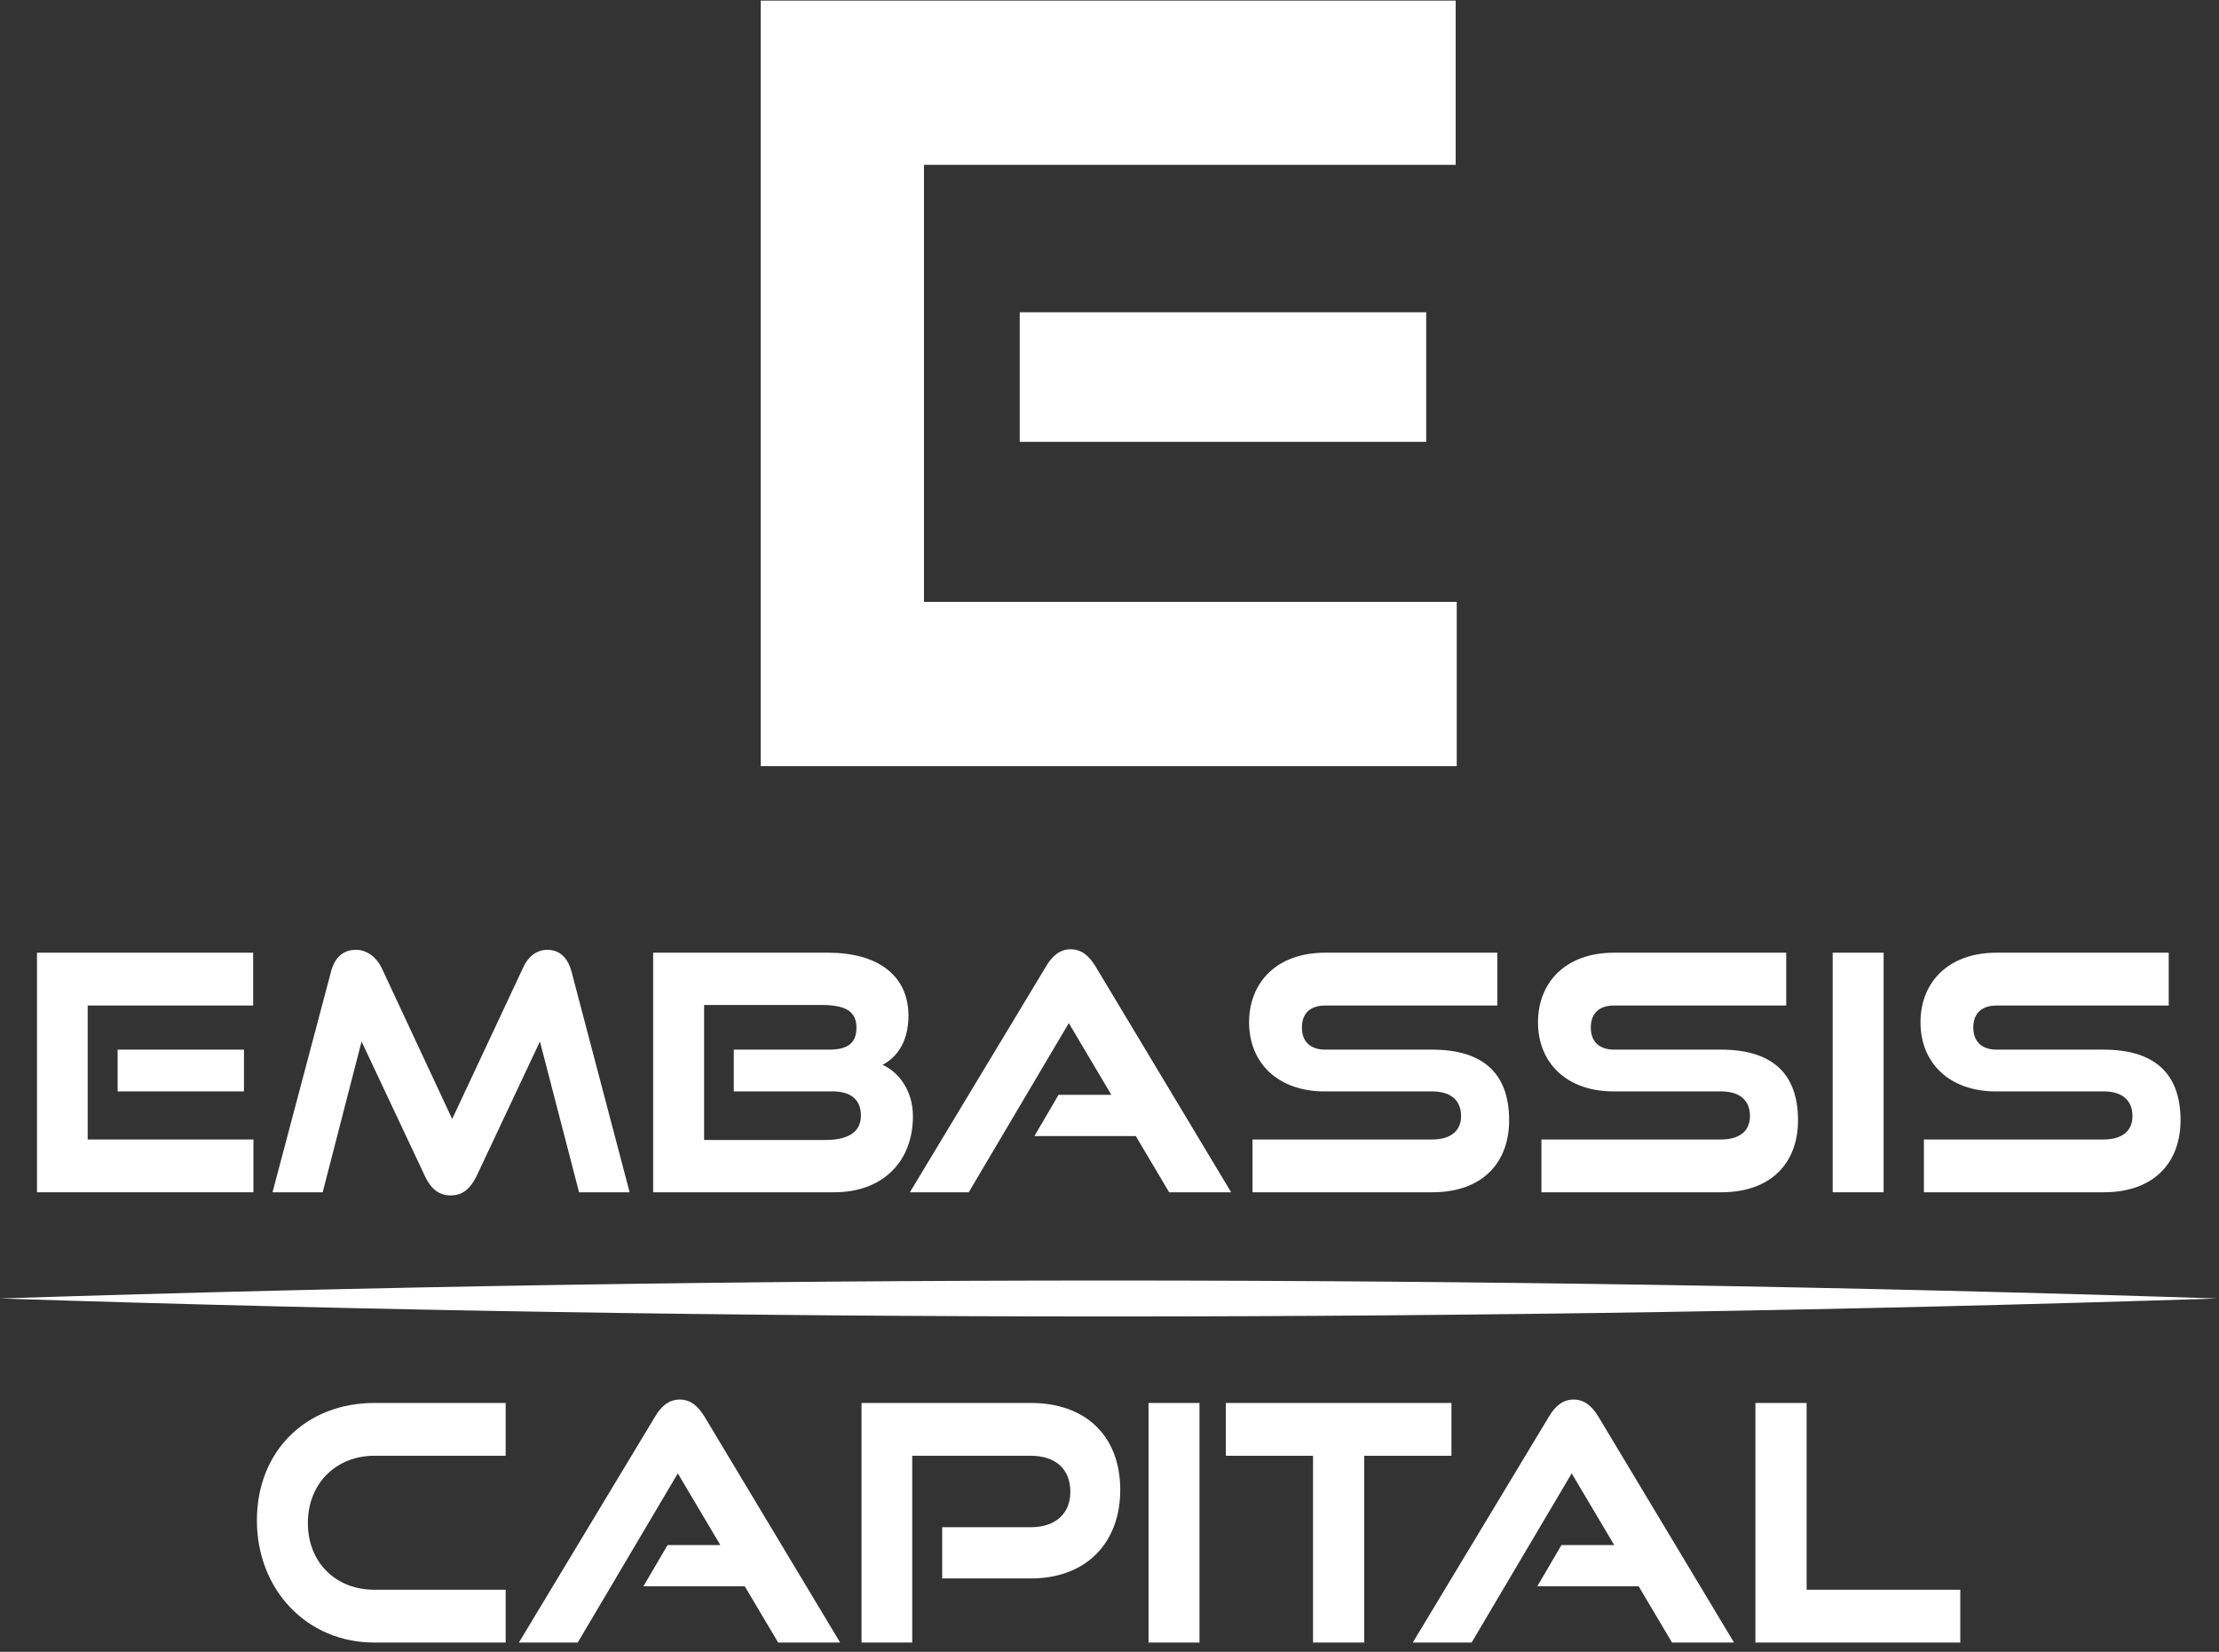 <svg width="176" height="131" viewBox="0 0 176 131" fill="none" xmlns="http://www.w3.org/2000/svg">
<rect x="0" y="0" width="176" height="131" fill="#333333" stroke="none"/>
<g clip-path="url(#clip0_1_81)">
<path d="M80.88 24.766H113.119V35.042H80.88V24.766ZM60.338 60.76V0.047H115.458V13.073H73.286V47.734H115.541V60.76H60.338Z" fill="white"/>
<path d="M19.35 86.514V83.243H9.329V86.555H19.35V86.514ZM20.1 94.514V90.368H6.954V79.743H20.079V75.555H2.934V94.555H20.1V94.514Z" fill="white"/>
<path d="M49.928 94.514L45.324 77.034C45.032 75.951 44.386 75.326 43.407 75.326C42.553 75.326 41.865 75.889 41.49 76.743L35.865 88.743L30.261 76.743C29.844 75.889 29.074 75.326 28.24 75.326C27.199 75.326 26.553 75.951 26.261 77.034L21.615 94.555H25.594L28.678 82.597L33.699 93.264C34.136 94.222 34.782 94.805 35.74 94.805C36.74 94.805 37.324 94.222 37.803 93.264L42.824 82.597L45.928 94.555H49.928V94.514Z" fill="white"/>
<path d="M66.18 94.555C69.888 94.555 72.409 92.243 72.409 88.514C72.409 86.534 71.305 84.972 69.867 84.389V84.514C70.93 84.014 72.055 82.847 72.055 80.555C72.055 77.284 69.513 75.555 65.701 75.555H51.805V94.555H66.18ZM66.055 86.555C67.513 86.555 68.284 87.243 68.284 88.472C68.284 89.847 67.18 90.409 65.451 90.409H55.846V79.701H65.138C66.888 79.701 67.93 80.097 67.93 81.493C67.93 82.722 67.242 83.243 65.763 83.243H58.2V86.555H66.055Z" fill="white"/>
<path d="M97.585 94.451L86.876 76.618C86.397 75.847 85.814 75.284 84.918 75.284C84.043 75.284 83.439 75.847 82.981 76.618L72.168 94.555H76.835L84.772 81.139L88.147 86.826H83.96L82.043 90.097H90.085L92.731 94.555H97.647L97.585 94.451Z" fill="white"/>
<path d="M113.593 94.555C117.697 94.555 119.697 92.097 119.697 88.847C119.697 85.076 117.572 83.243 113.593 83.243H105.114C103.989 83.243 103.26 82.659 103.26 81.493C103.26 80.326 103.968 79.743 105.114 79.743H118.76V75.555H105.114C101.197 75.555 99.072 77.972 99.072 81.076C99.072 84.284 101.343 86.555 105.051 86.555H113.593C115.051 86.555 115.885 87.243 115.885 88.514C115.885 89.701 115.051 90.368 113.593 90.368H99.343V94.555H113.593Z" fill="white"/>
<path d="M136.507 94.555C140.611 94.555 142.611 92.097 142.611 88.847C142.611 85.076 140.486 83.243 136.507 83.243H128.028C126.903 83.243 126.174 82.659 126.174 81.493C126.174 80.326 126.882 79.743 128.028 79.743H141.674V75.555H128.028C124.111 75.555 121.986 77.972 121.986 81.076C121.986 84.284 124.257 86.555 127.965 86.555H136.507C137.965 86.555 138.799 87.243 138.799 88.514C138.799 89.701 137.965 90.368 136.507 90.368H122.257V94.555H136.507Z" fill="white"/>
<path d="M149.401 94.514V75.555H145.359V94.555H149.401V94.514Z" fill="white"/>
<path d="M166.845 94.555C170.949 94.555 172.949 92.097 172.949 88.847C172.949 85.076 170.824 83.243 166.845 83.243H158.366C157.241 83.243 156.512 82.659 156.512 81.493C156.512 80.326 157.22 79.743 158.366 79.743H172.012V75.555H158.366C154.449 75.555 152.324 77.972 152.324 81.076C152.324 84.284 154.595 86.555 158.303 86.555H166.845C168.303 86.555 169.137 87.243 169.137 88.514C169.137 89.701 168.303 90.368 166.845 90.368H152.595V94.555H166.845Z" fill="white"/>
<path d="M40.106 130.223V126.077H29.689C26.627 126.077 24.419 123.91 24.419 120.785C24.419 117.639 26.669 115.452 29.689 115.452H40.106V111.264H29.689C24.314 111.264 20.377 115.035 20.377 120.577C20.377 126.056 24.314 130.264 29.689 130.264H40.106V130.223Z" fill="white"/>
<path d="M66.573 130.16L55.865 112.327C55.385 111.556 54.802 110.993 53.906 110.993C53.031 110.993 52.427 111.556 51.969 112.327L41.156 130.264H45.823L53.76 116.848L57.135 122.535H52.948L51.031 125.806H59.073L61.719 130.264H66.635L66.573 130.16Z" fill="white"/>
<path d="M81.749 125.181C86.228 125.181 88.853 122.285 88.853 118.16C88.853 113.993 86.228 111.264 81.749 111.264H68.332V130.264H72.353V115.452H81.749C83.728 115.452 84.894 116.514 84.894 118.306C84.894 120.035 83.728 121.118 81.749 121.118H74.728V125.181H81.749Z" fill="white"/>
<path d="M95.137 130.223V111.264H91.096V130.264H95.137V130.223Z" fill="white"/>
<path d="M108.206 130.223V115.452H115.122V111.264H97.227V115.452H104.143V130.264H108.206V130.223Z" fill="white"/>
<path d="M137.471 130.16L126.763 112.327C126.284 111.556 125.701 110.993 124.805 110.993C123.93 110.993 123.326 111.556 122.867 112.327L112.055 130.264H116.721L124.659 116.848L128.034 122.535H123.846L121.93 125.806H129.971L132.617 130.264H137.534L137.471 130.16Z" fill="white"/>
<path d="M155.48 130.223V126.077H143.293V111.264H139.23V130.264H155.48V130.223Z" fill="white"/>
<path d="M-0.006 102.979C58.489 101.078 117.38 101.078 175.885 102.979C117.374 104.88 58.494 104.88 -0.006 102.979Z" fill="white"/>
</g>
<defs>
<clipPath id="clip0_1_81">
<rect width="176" height="131" fill="white"/>
</clipPath>
</defs>
</svg>
